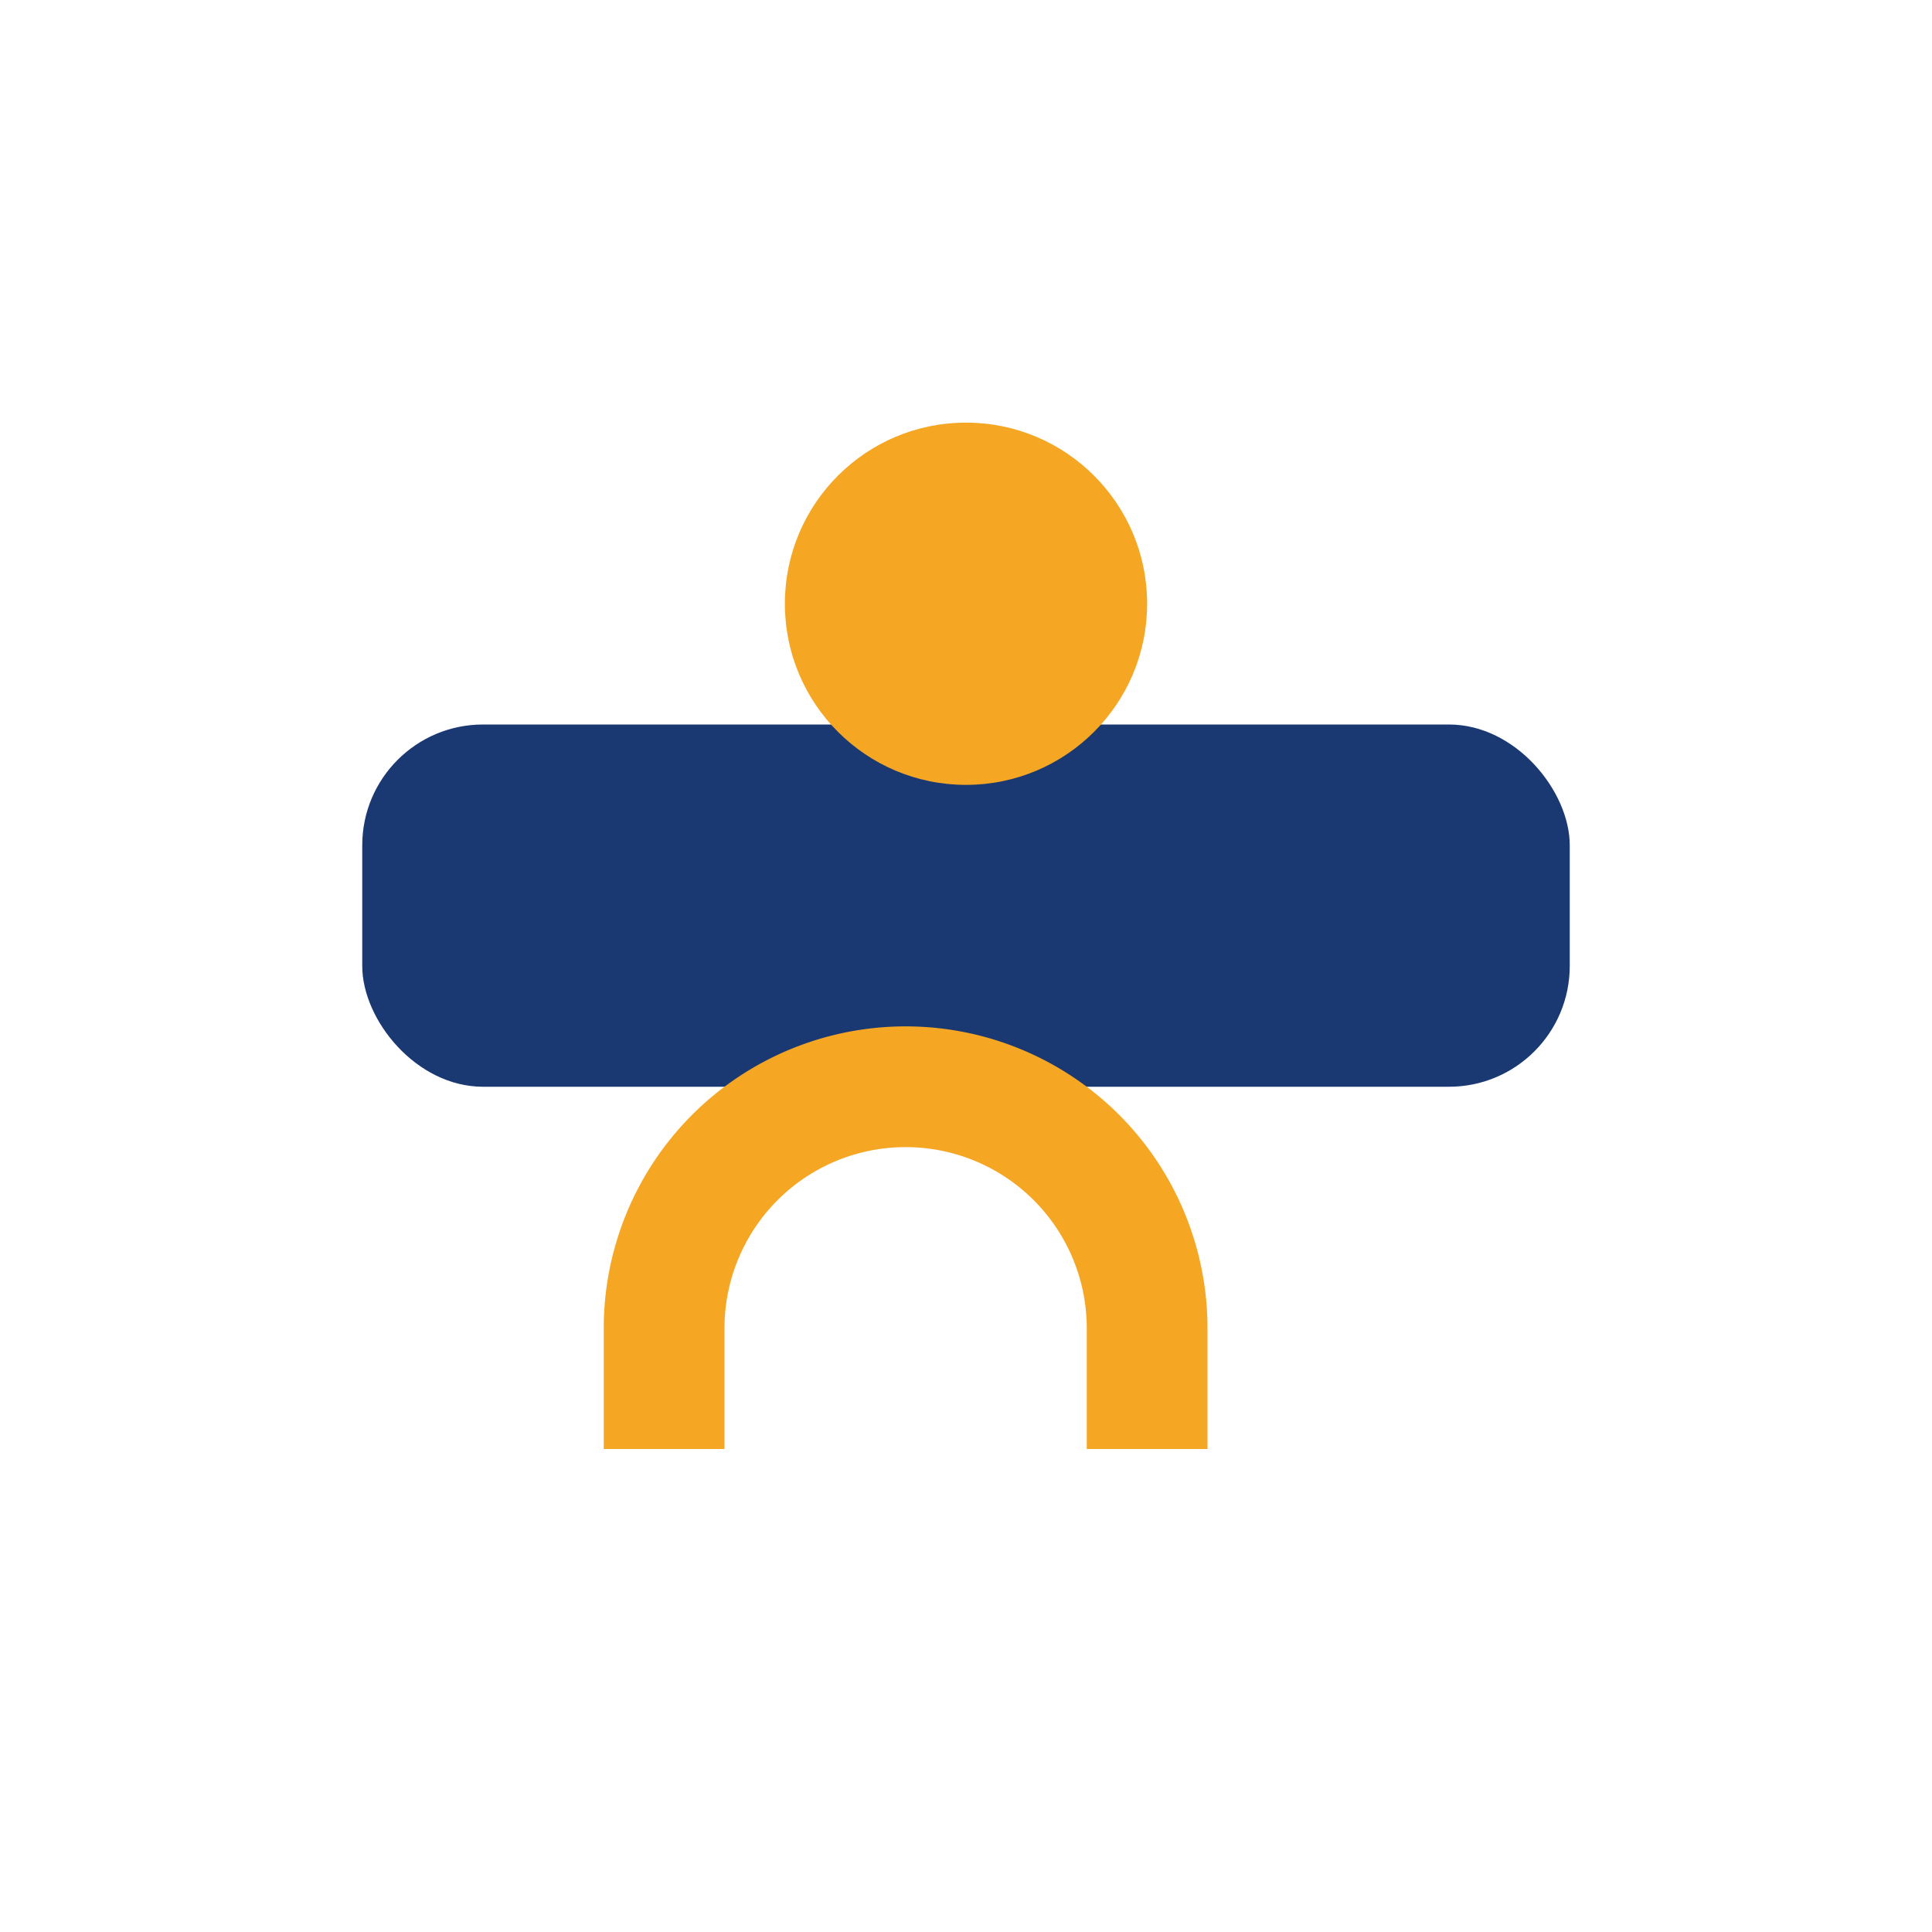 <?xml version="1.0" encoding="UTF-8"?>
<svg xmlns="http://www.w3.org/2000/svg" width="32" height="32" viewBox="0 0 32 32"><rect x="6" y="12" width="20" height="6" rx="2" fill="#1A3972"/><circle cx="16" cy="10" r="3" fill="#F5A623"/><path d="M11 24v-2a4 4 0 0 1 8 0v2" stroke="#F5A623" stroke-width="2" fill="none"/></svg>